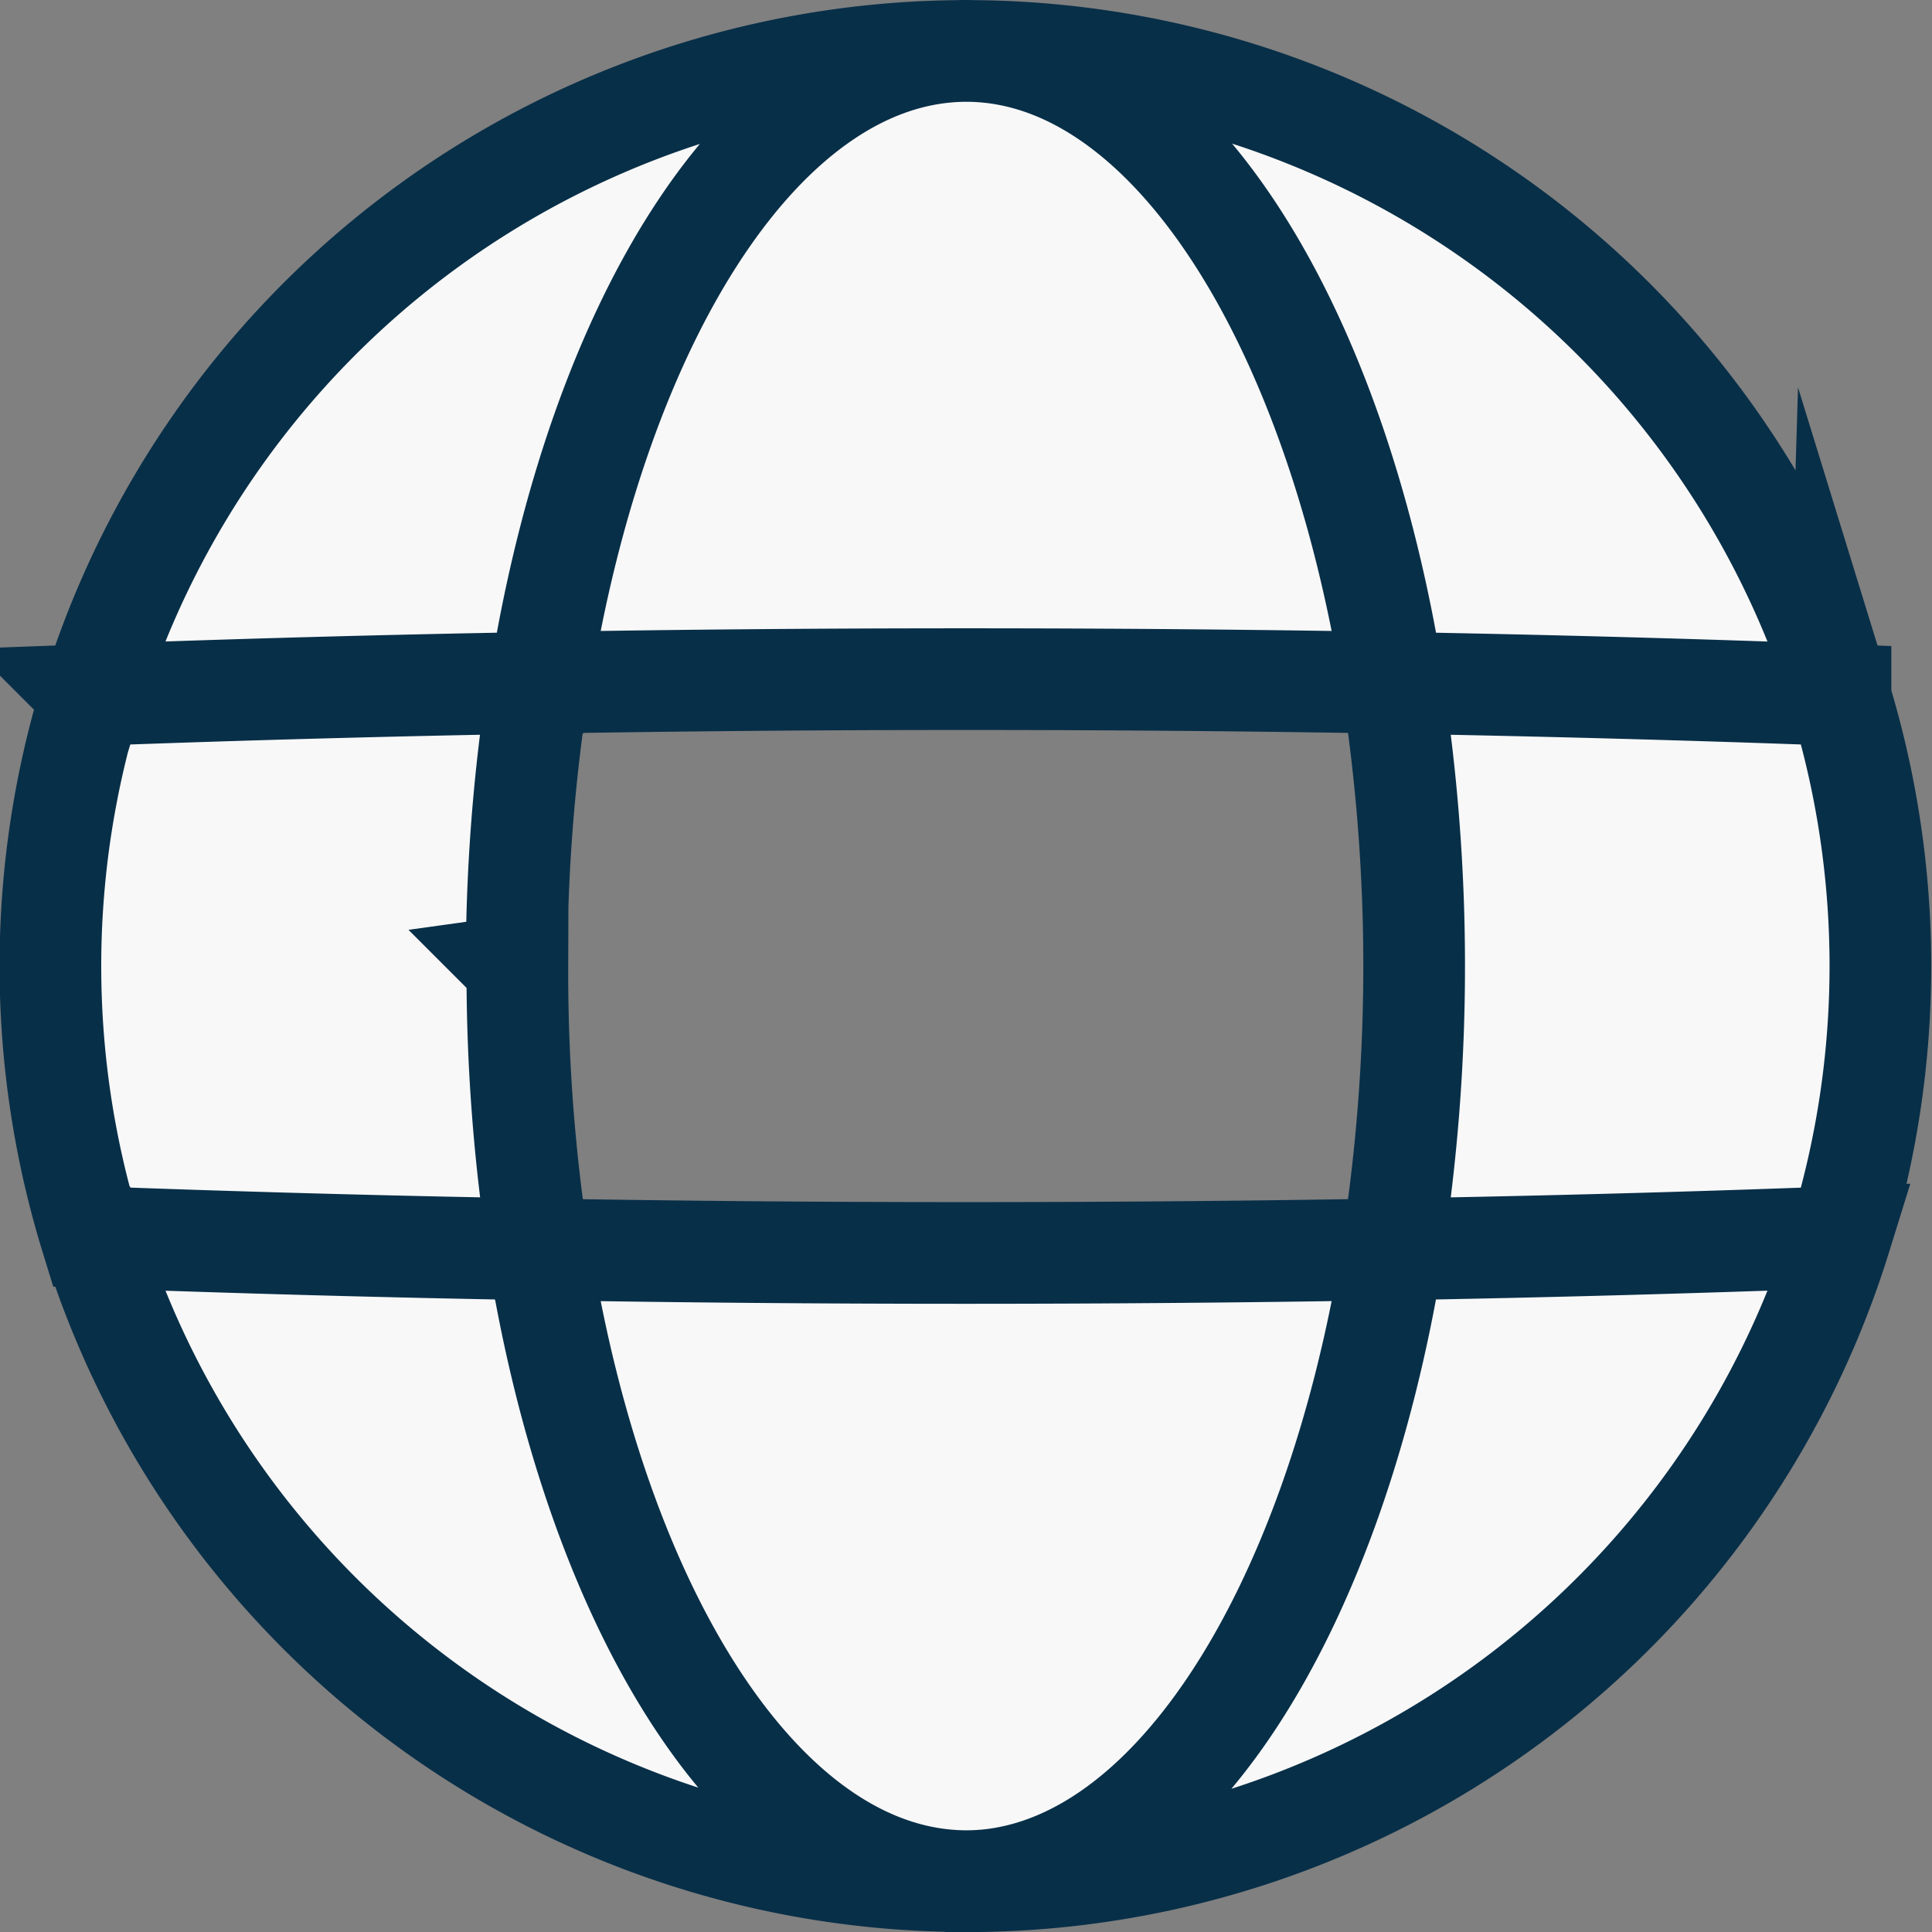 <svg xmlns="http://www.w3.org/2000/svg" width="19" height="19" viewBox="0 0 19 19">
  <rect x="0" y="0" width="19" height="19" fill="#808080" stroke="none"/>
  <path id="Path_126" data-name="Path 126" d="M3564.7,87.889c-1.515.026-2.986.067-4.4.12a9,9,0,0,1,8.6-6.334C3566.931,81.674,3565.271,84.282,3564.7,87.889Zm0,5.571c-1.515-.026-2.986-.067-4.4-.12a9,9,0,0,0,8.6,6.334C3566.931,99.674,3565.271,97.067,3564.7,93.46Zm8.391-5.571c1.515.026,2.987.067,4.4.12a9,9,0,0,0-8.6-6.334C3570.85,81.674,3572.511,84.282,3573.086,87.889Zm-4.2,11.786a9,9,0,0,0,8.6-6.334c-1.417.053-2.888.094-4.4.12C3572.511,97.067,3570.85,99.674,3568.891,99.674Zm-4.2-11.786c1.366-.024,2.767-.036,4.2-.036s2.83.012,4.2.036c-.575-3.607-2.236-6.215-4.2-6.215S3565.271,84.282,3564.7,87.889Zm8.391,5.571c-1.366.024-2.768.036-4.2.036s-2.829-.012-4.2-.036c.575,3.607,2.236,6.215,4.2,6.215S3572.511,97.067,3573.086,93.46Zm4.4-5.451c-1.417-.053-2.888-.093-4.4-.12a18.045,18.045,0,0,1,0,5.571c1.515-.026,2.987-.066,4.4-.12a9.054,9.054,0,0,0,0-5.332Zm-13.01,2.666a17.828,17.828,0,0,1,.216-2.786c-1.515.026-2.986.067-4.4.12a9.054,9.054,0,0,0,0,5.332c1.417.053,2.889.094,4.4.12A17.828,17.828,0,0,1,3564.479,90.674Z" transform="translate(-3559.391 -81.174)" fill="#f8f8f8" stroke="#082f48" stroke-miterlimit="10" stroke-width="1"/>
</svg>
